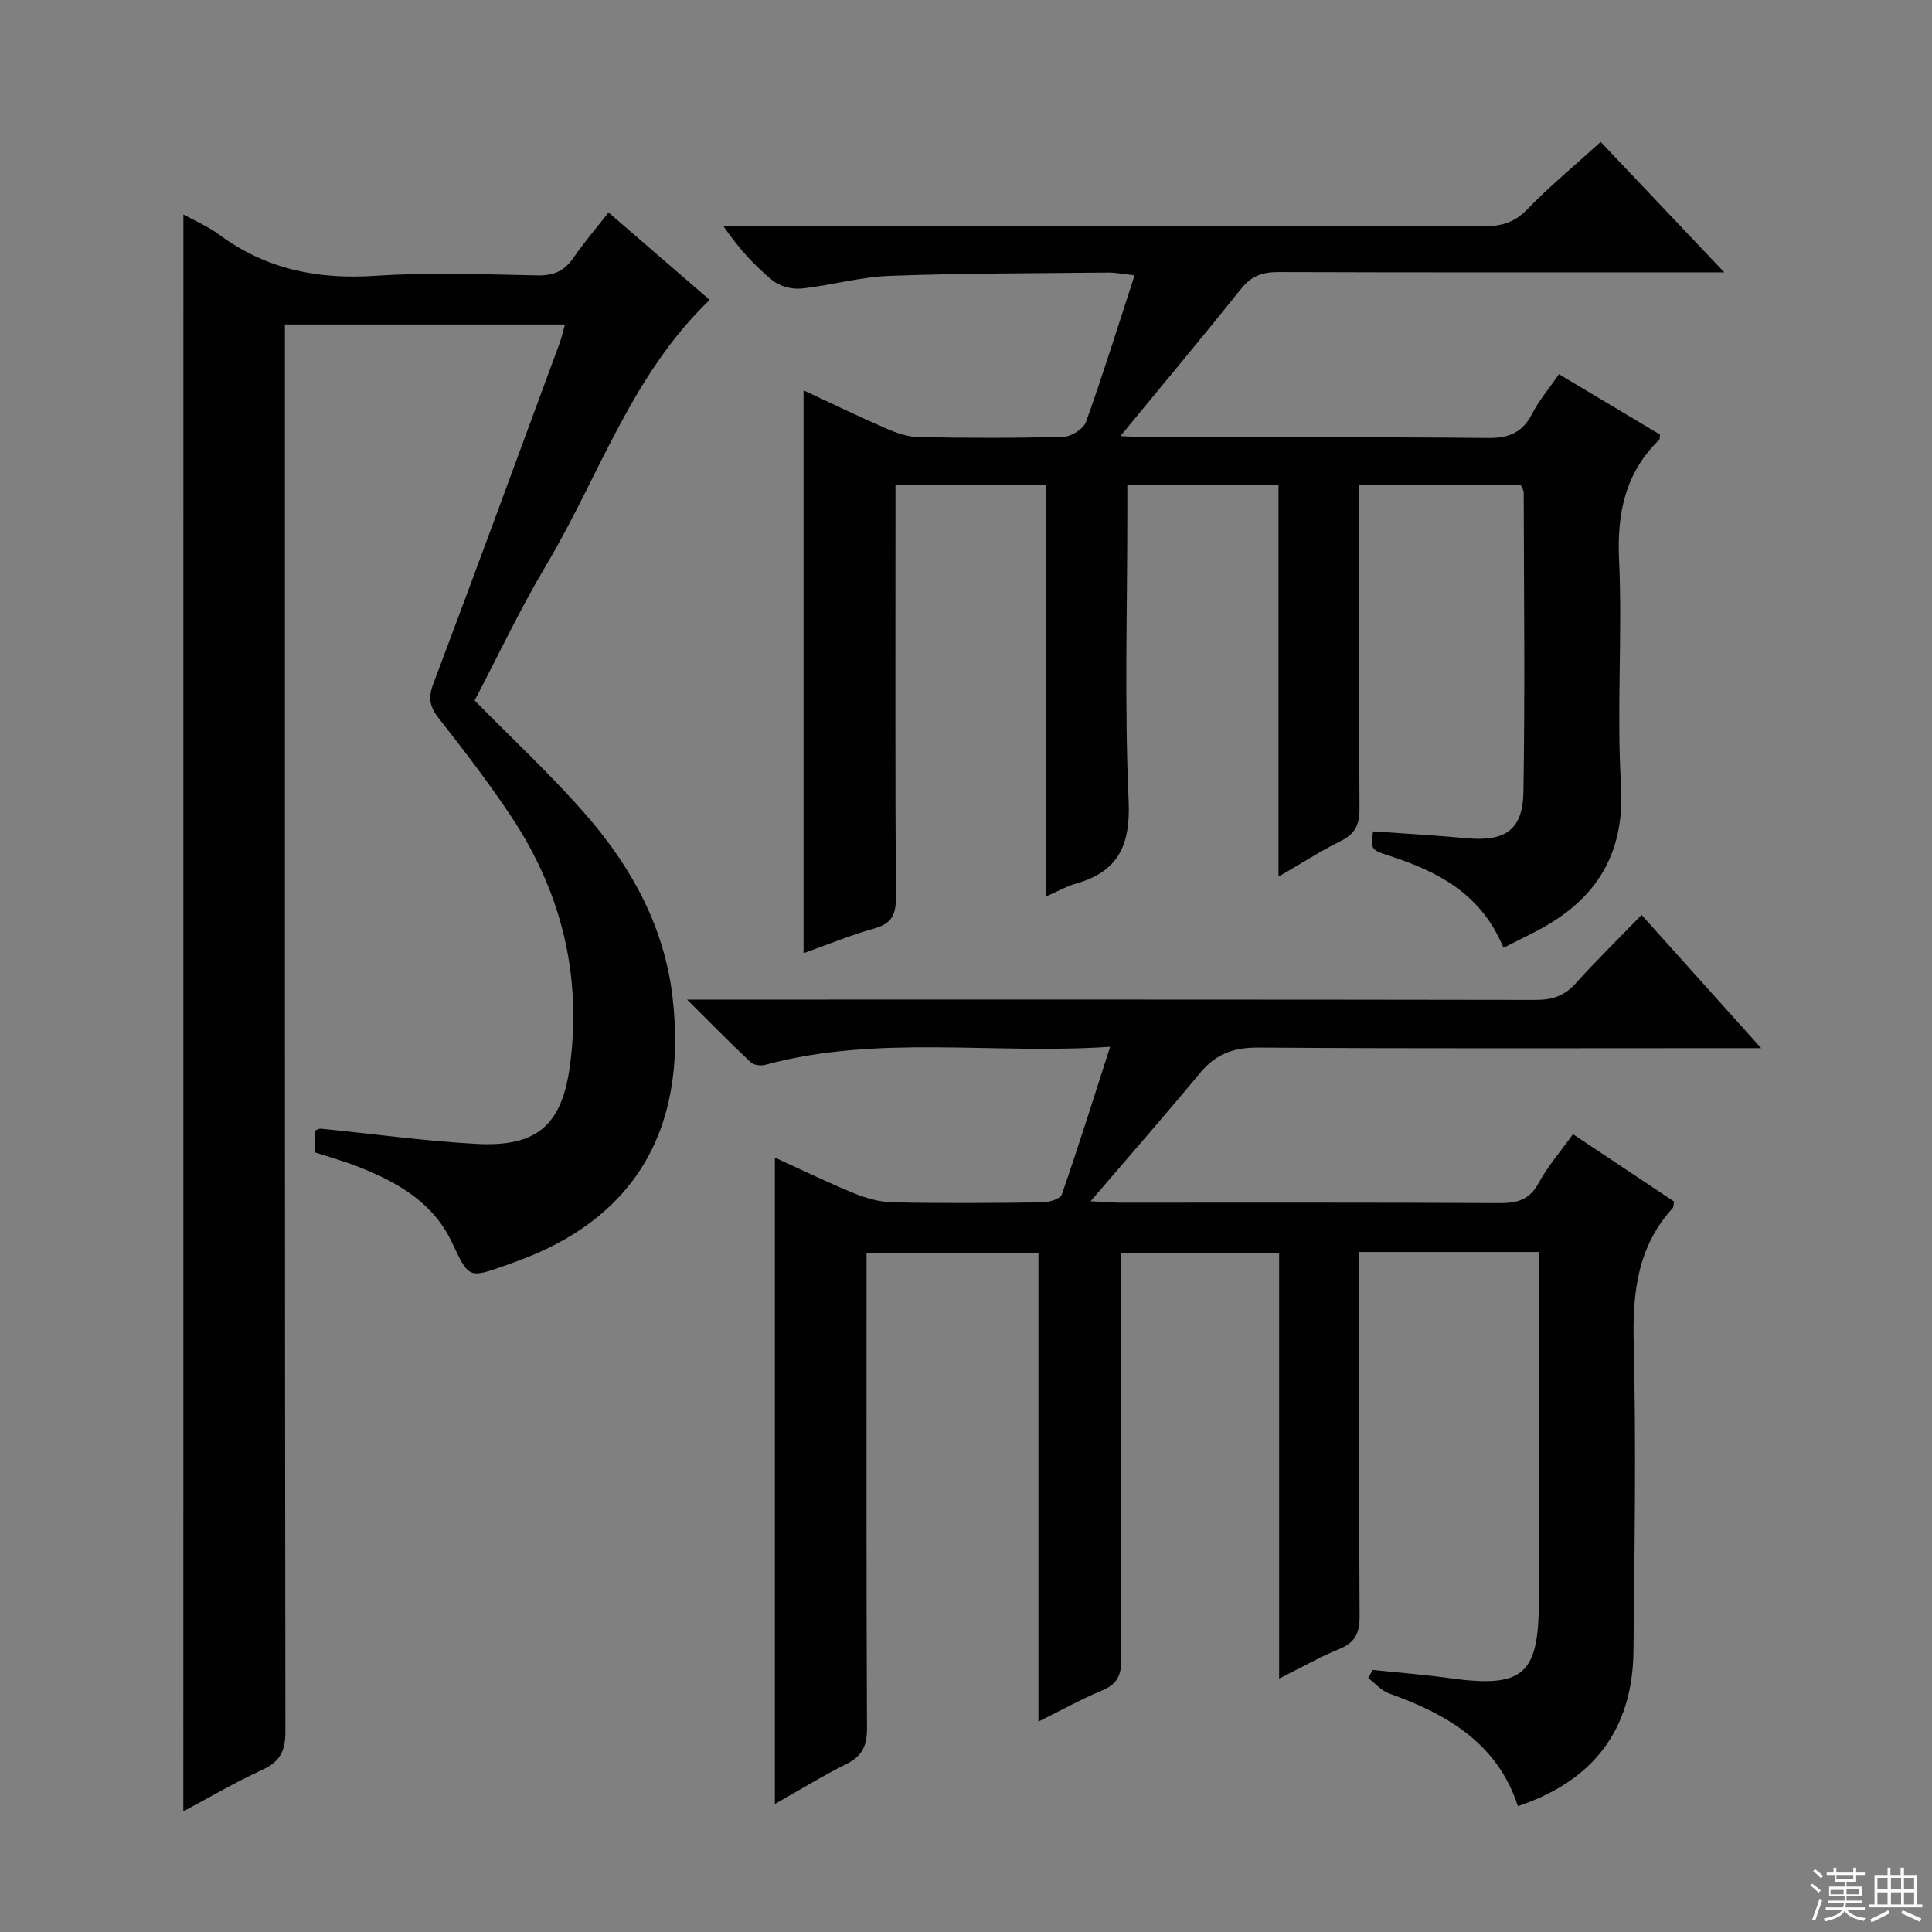<svg enable-background="new 0 0 400 400" viewBox="0 0 400 400" xmlns="http://www.w3.org/2000/svg"><rect x="0" y="0" width="400" height="400" fill="#808080" stroke="none"/><g fill="#010102"><path d="m318.59 259.21c-12.72 0-24.53 0-37.18 0v5.9c0 23.17-.07 46.33.08 69.5.02 3.48-.93 5.49-4.24 6.82-3.97 1.61-7.72 3.76-12.42 6.11 0-29.75 0-58.74 0-88.1-11.09 0-21.5 0-32.76 0v5.08c0 26.33-.07 52.67.08 79 .02 3.3-.84 5.17-3.95 6.46-4.26 1.77-8.32 4.03-13.2 6.45 0-32.75 0-64.77 0-97.07-12 0-23.43 0-35.59 0v5.89c0 30.83-.06 61.67.09 92.5.02 3.63-.94 5.82-4.24 7.46-4.89 2.43-9.55 5.31-14.83 8.29 0-44.76 0-89 0-133.83 5.53 2.52 10.85 5.12 16.33 7.36 2.54 1.04 5.36 1.85 8.07 1.9 10.33.22 20.66.15 31 .01 1.39-.02 3.68-.71 4-1.62 3.43-9.85 6.54-19.82 10.01-30.59-24.32 1.64-48.06-2.59-71.35 3.72-.92.25-2.4.1-3.03-.49-4.19-3.93-8.21-8.04-13.22-13.01h6.63c56.33 0 112.66-.03 168.99.07 3.42.01 5.98-.77 8.31-3.36 4.23-4.7 8.76-9.13 13.7-14.23 8.2 9.14 16.04 17.87 24.76 27.58-2.65 0-4.35 0-6.04 0-32.67 0-65.33.12-98-.12-5.14-.04-8.84 1.29-12.08 5.2-7.18 8.66-14.59 17.13-22.72 26.62 3.04.15 4.61.29 6.17.29 26.17.01 52.33-.06 78.5.09 3.68.02 6.21-.67 8.1-4.16 1.88-3.48 4.54-6.53 7.11-10.11 7.07 4.72 14.07 9.38 20.93 13.95-.15.76-.11 1.15-.29 1.35-7.22 7.94-8.32 17.34-8.07 27.72.52 21.32.18 42.66-.05 63.98-.17 16.23-8.24 26.87-23.93 32.13-4.24-13.06-14.68-19.05-26.67-23.34-1.62-.58-2.89-2.12-4.33-3.21.32-.55.64-1.11.96-1.66 5.24.55 10.51.96 15.72 1.68 15.41 2.14 18.65-.57 18.66-15.9 0-22 0-44 0-66-.01-1.96-.01-3.92-.01-6.31z"/><path d="m37.97 44.4c2.3 1.28 5.1 2.47 7.48 4.23 9.69 7.16 20.43 9.28 32.36 8.47 11.12-.75 22.32-.3 33.49-.08 3.38.07 5.59-.96 7.46-3.69 2.13-3.12 4.62-5.99 7.23-9.34 7.28 6.29 14.17 12.24 20.95 18.1-16.19 15.48-22.9 36.52-33.85 54.91-5.44 9.13-9.98 18.79-14.82 28.02 7.94 8.11 16.15 15.69 23.41 24.1 9.25 10.72 15.91 23.01 17.57 37.37 3.31 28.62-9.05 46.19-32.14 54.61-.78.29-1.56.57-2.34.85-7.78 2.78-7.68 2.73-11.22-4.76-3.9-8.25-11.27-12.42-19.31-15.6-2.91-1.15-5.94-1.99-9.1-3.02 0-1.44 0-2.89 0-4.48.43-.14.89-.45 1.3-.41 10.75 1.06 21.46 2.57 32.23 3.15 12.54.67 17.7-3.9 19.34-16.28 2.48-18.75-1.84-36.02-12.28-51.67-4.61-6.91-9.67-13.54-14.82-20.07-1.86-2.36-2.35-4.18-1.24-7.12 8.84-23.47 17.48-47.02 26.16-70.55.44-1.2.72-2.47 1.14-3.96-19.32 0-38.28 0-57.98 0v6.32c0 94.99-.03 189.99.1 284.98.01 4.04-1.11 6.27-4.81 7.96-5.7 2.61-11.13 5.82-16.32 8.58.01-110.28.01-220.33.01-330.62z"/><path d="m311.28 196.23c-4.59-11.17-13.6-15.81-23.7-19.07-3.76-1.21-3.74-1.25-3.31-5.03 6.41.46 12.85.8 19.27 1.41 8.01.76 11.74-1.63 11.87-9.56.34-20.65.1-41.32.06-61.98 0-.46-.33-.91-.6-1.58-10.9 0-21.82 0-33.47 0v6.02c0 20.33-.07 40.66.07 60.98.02 3.25-.87 5.21-3.83 6.68-4.13 2.05-8.03 4.56-12.94 7.41 0-27.48 0-54.13 0-81.06-10.66 0-20.58 0-31.3 0v5.87c0 19.83-.61 39.68.27 59.47.41 9.29-2.18 14.71-11.02 17.19-1.83.52-3.53 1.51-6.13 2.65 0-28.88 0-56.94 0-85.23-10.56 0-20.48 0-31.12 0v6.04c0 26.49-.07 52.99.08 79.48.02 3.58-.98 5.34-4.49 6.32-4.9 1.37-9.64 3.34-14.62 5.11 0-39.01 0-77.51 0-116.53 5.81 2.7 11.44 5.44 17.18 7.93 2.08.91 4.41 1.71 6.64 1.75 9.99.19 20 .22 29.99-.06 1.64-.05 4.15-1.65 4.67-3.1 3.51-9.78 6.59-19.72 10.05-30.34-2.6-.29-3.99-.58-5.38-.57-15.14.16-30.3.13-45.43.69-6.08.23-12.09 1.99-18.18 2.62-1.94.2-4.47-.46-5.95-1.67-3.72-3.04-7-6.61-10.19-11.25h5.55c50.49 0 100.97-.03 151.46.05 3.67.01 6.58-.6 9.33-3.44 4.73-4.87 9.99-9.23 15.29-14.05 8.32 8.78 16.41 17.32 25.6 27.01-3.1 0-4.95 0-6.81 0-28.49 0-56.98.04-85.48-.06-3.25-.01-5.58.76-7.69 3.39-7.99 9.98-16.19 19.79-25.05 30.57 2.67.12 4.38.27 6.08.27 23.33.02 46.66-.12 69.98.12 4.4.05 7.17-1.11 9.18-5.01 1.43-2.77 3.5-5.22 5.56-8.19 7.08 4.23 14.03 8.38 20.93 12.5-.09.53-.03.93-.2 1.09-7.04 6.89-8.74 15.2-8.29 24.91.72 15.46-.53 31.03.4 46.47.91 15.15-5.82 24.62-18.68 30.93-1.77.88-3.53 1.78-5.65 2.85z"/></g><path d="m374.8 390.4.4-.4c.7.5 1.3 1 1.8 1.4l-.5.5c-.5-.6-1.1-1.1-1.7-1.5zm1 7.3-.6-.3c.5-1.4 1.1-2.8 1.5-4.3.2.1.4.2.6.3-.5 1.3-1 2.8-1.5 4.3zm-.4-10.3.4-.4c.4.3 1 .8 1.7 1.4l-.5.5c-.4-.5-1-1-1.6-1.5zm2.5.3h1.7v-1h.6v1h3.5v-1h.6v1h1.8v.5h-1.8v1.4h-2v1h3.2v2h-3.2v.9h3.3v.5h-3.4c0 .3-.1.6-.1.9h4v.5h-3.7c.7.9 1.9 1.5 3.8 1.7-.1.2-.2.4-.3.6-2.1-.4-3.5-1.1-4-2.1-.4 1-1.8 1.7-4 2.2-.1-.2-.2-.4-.3-.6 2.1-.4 3.4-1 3.8-1.8h-3.4v-.5h3.6c.1-.3.1-.6.2-.9h-3.3v-.5h3.4c0-.3 0-.6 0-.9h-3.2v-2h3.3v-1h-2.1v-1.4h-1.7v-.5zm1.1 3.5v1h2.7c0-.3 0-.4 0-.4 0-.1 0-.2 0-.2 0-.1 0-.2 0-.3h-2.7zm1.2-3v.9h3.5v-.9zm4.7 3h-2.6v.6.4h2.6z" fill="#fbfcfa"/><path d="m393.6 386.7h.6v1.5h2.7v6.1h1.1v.6h-11v-.6h1.1v-6.1h2.7v-1.5h.6v1.5h2.1v-1.5zm-2.7 8.8.4.6c-1.2.6-2.5 1.3-3.8 1.9-.1-.2-.2-.4-.3-.6 1.2-.6 2.5-1.2 3.7-1.9zm-2.2-6.7v2.4h2.1v-2.4zm0 3v2.5h2.1v-2.5zm2.8-3v2.4h2.1v-2.4zm0 3v2.5h2.1v-2.5zm6 6.1c-1.4-.7-2.7-1.3-3.9-1.8l.3-.6c1.5.6 2.7 1.2 3.9 1.7zm-1.2-9.1h-2.1v2.4h2.1zm-2.1 3v2.5h2.1v-2.5z" fill="#fbfcfa"/></svg>